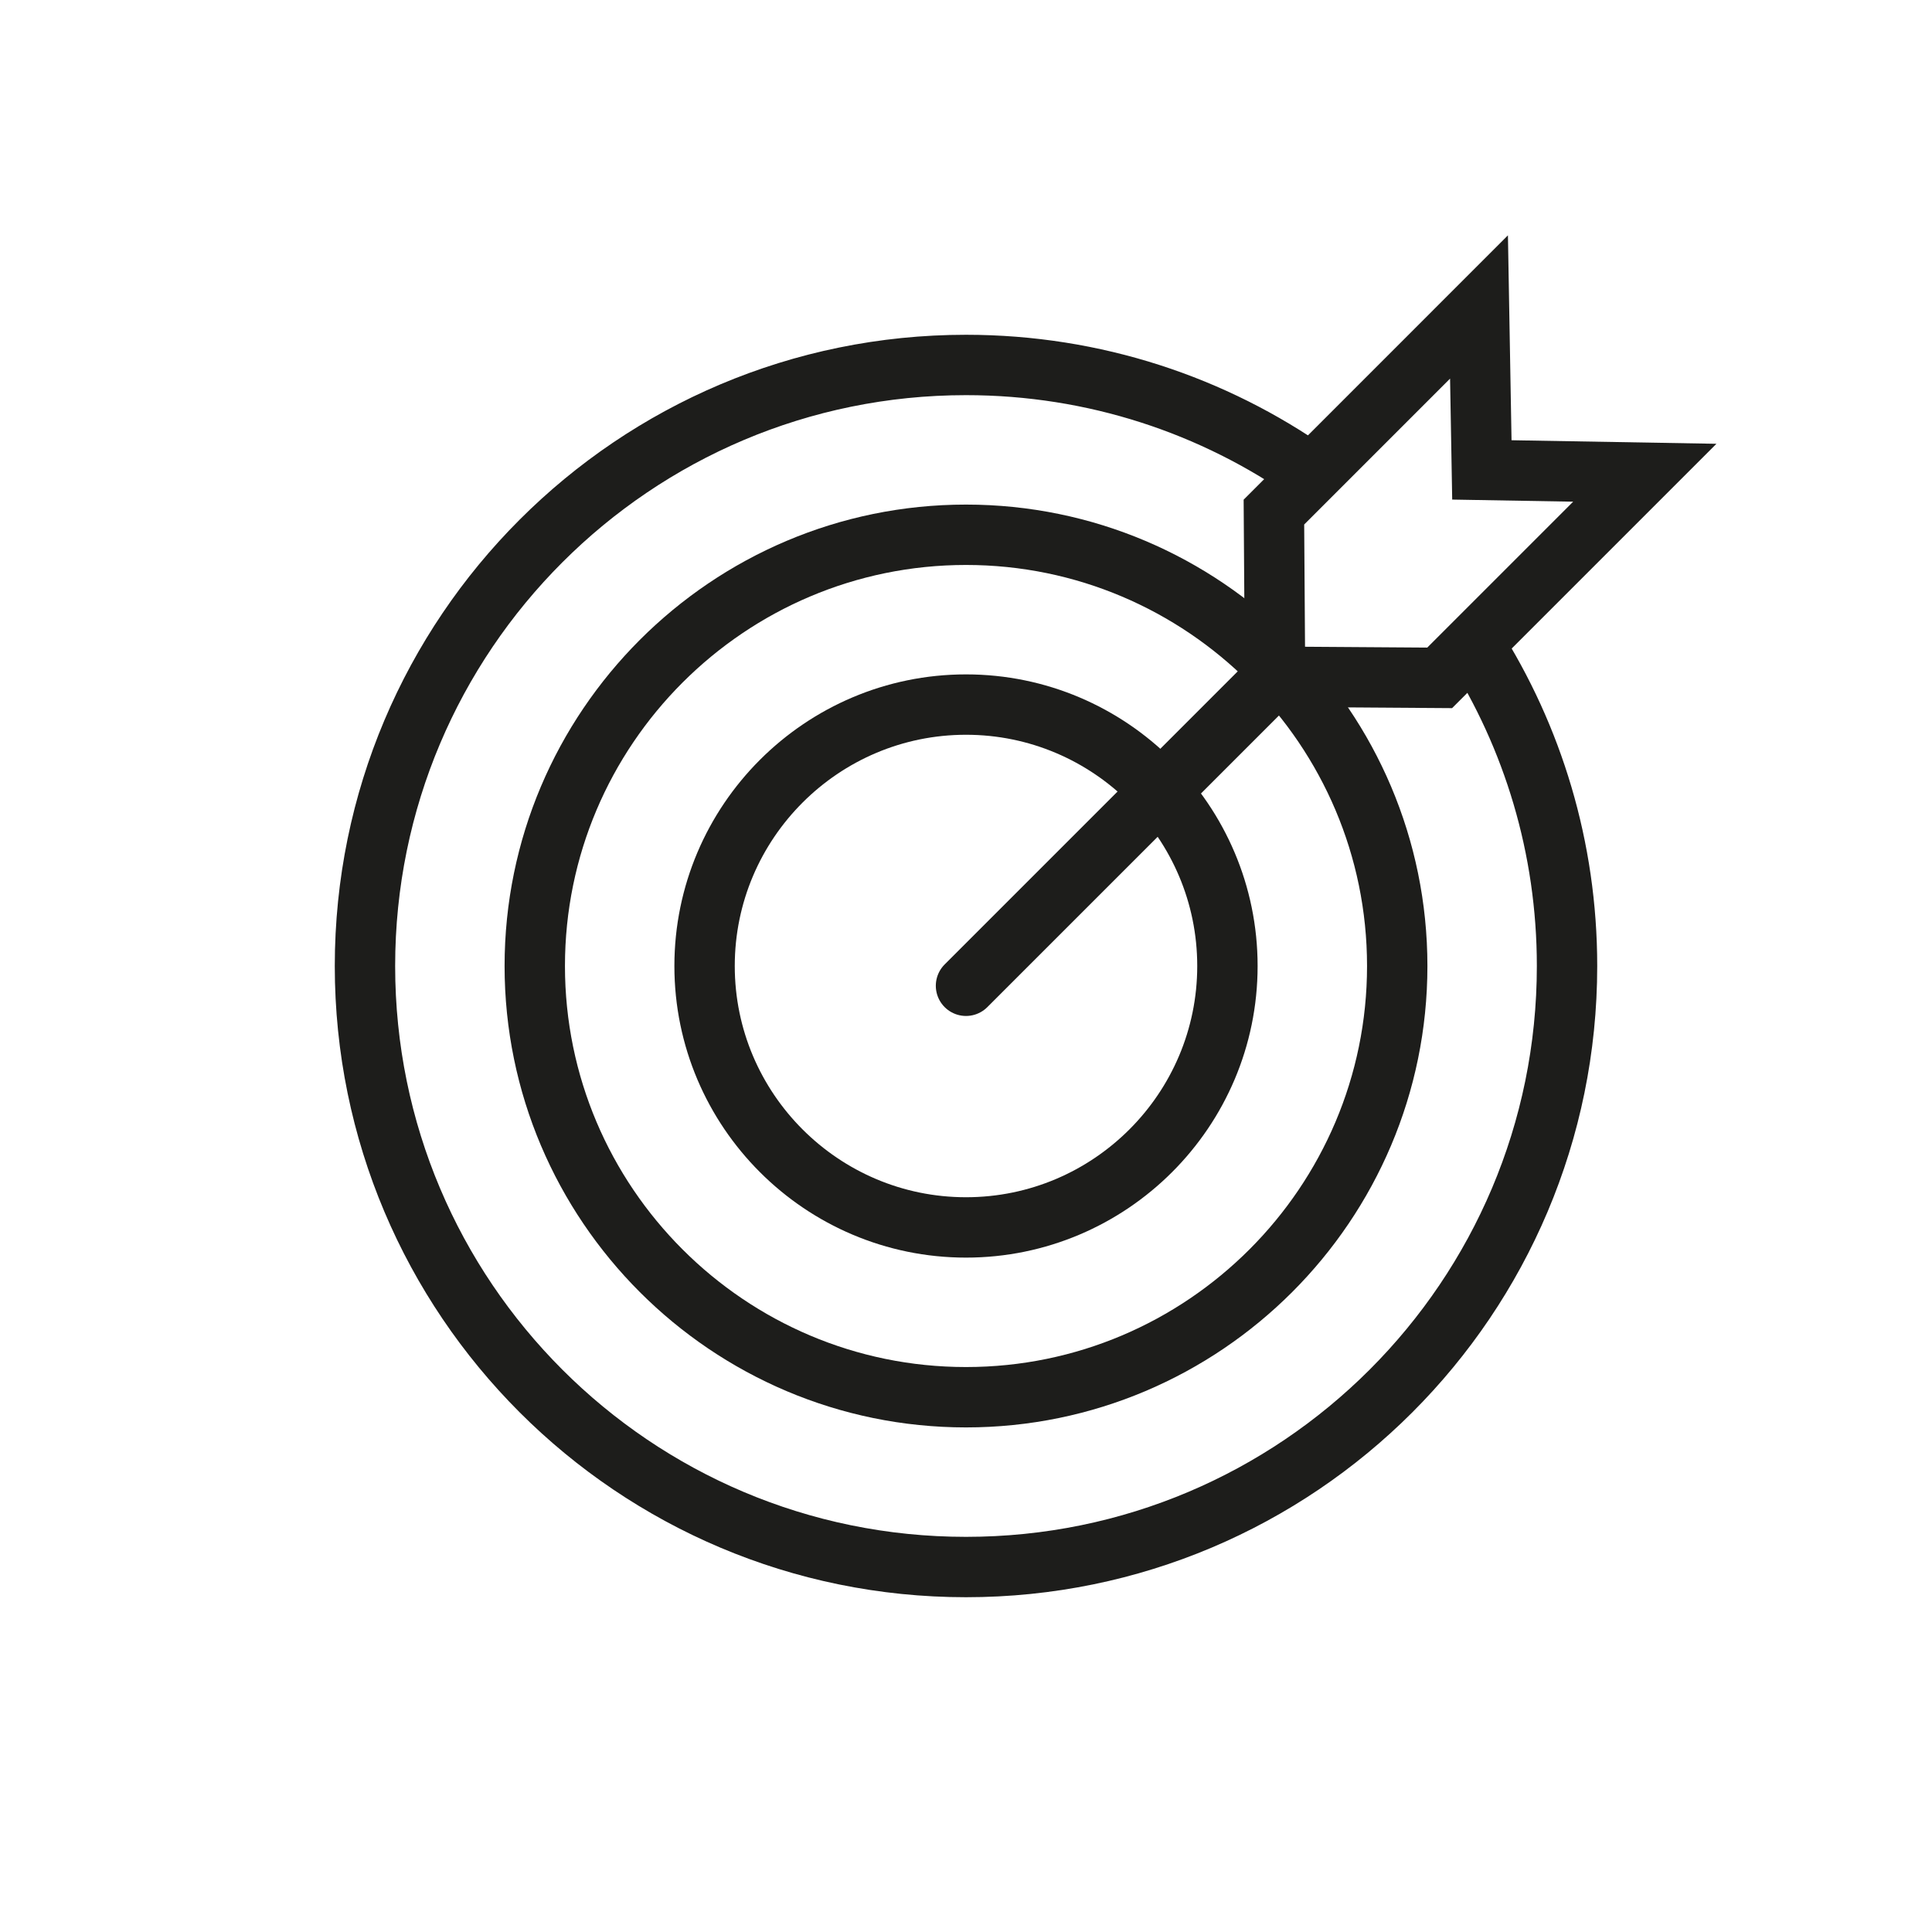 <?xml version="1.0" encoding="UTF-8"?>
<svg xmlns="http://www.w3.org/2000/svg" id="Ebene_1" data-name="Ebene 1" viewBox="0 0 512 512">
  <path d="M390.51,170.66c15.68,24.67,24.77,53.94,24.77,85.34,0,87.97-71.31,159.28-159.28,159.28s-159.28-71.31-159.28-159.28,71.31-159.28,159.28-159.28c34.1,0,65.7,10.72,91.61,28.97" style="fill: none; stroke: #1d1d1b; stroke-miterlimit: 10; stroke-width: 16px;"></path>
  <path d="M256,370.28c-63.01,0-114.28-51.26-114.28-114.28s51.26-114.28,114.28-114.28,114.28,51.27,114.28,114.28-51.26,114.28-114.28,114.28Z" style="fill: none; stroke: #1d1d1b; stroke-miterlimit: 10; stroke-width: 16px;"></path>
  <path d="M256,325.28c-38.2,0-69.28-31.08-69.28-69.28s31.08-69.28,69.28-69.28,69.28,31.08,69.28,69.28-31.08,69.28-69.28,69.28Z" style="fill: none; stroke: #1d1d1b; stroke-miterlimit: 10; stroke-width: 16px;"></path>
  <polygon points="381.53 179.64 337.9 179.34 337.6 135.71 391.95 81.35 392.71 124.53 435.89 125.28 381.53 179.64" style="fill: none; stroke: #1d1d1b; stroke-miterlimit: 10; stroke-width: 16px;"></polygon>
  <line x1="337.9" y1="179.34" x2="256" y2="261.24" style="fill: none; stroke: #1d1d1b; stroke-linecap: round; stroke-miterlimit: 10; stroke-width: 16px;"></line>
</svg>
